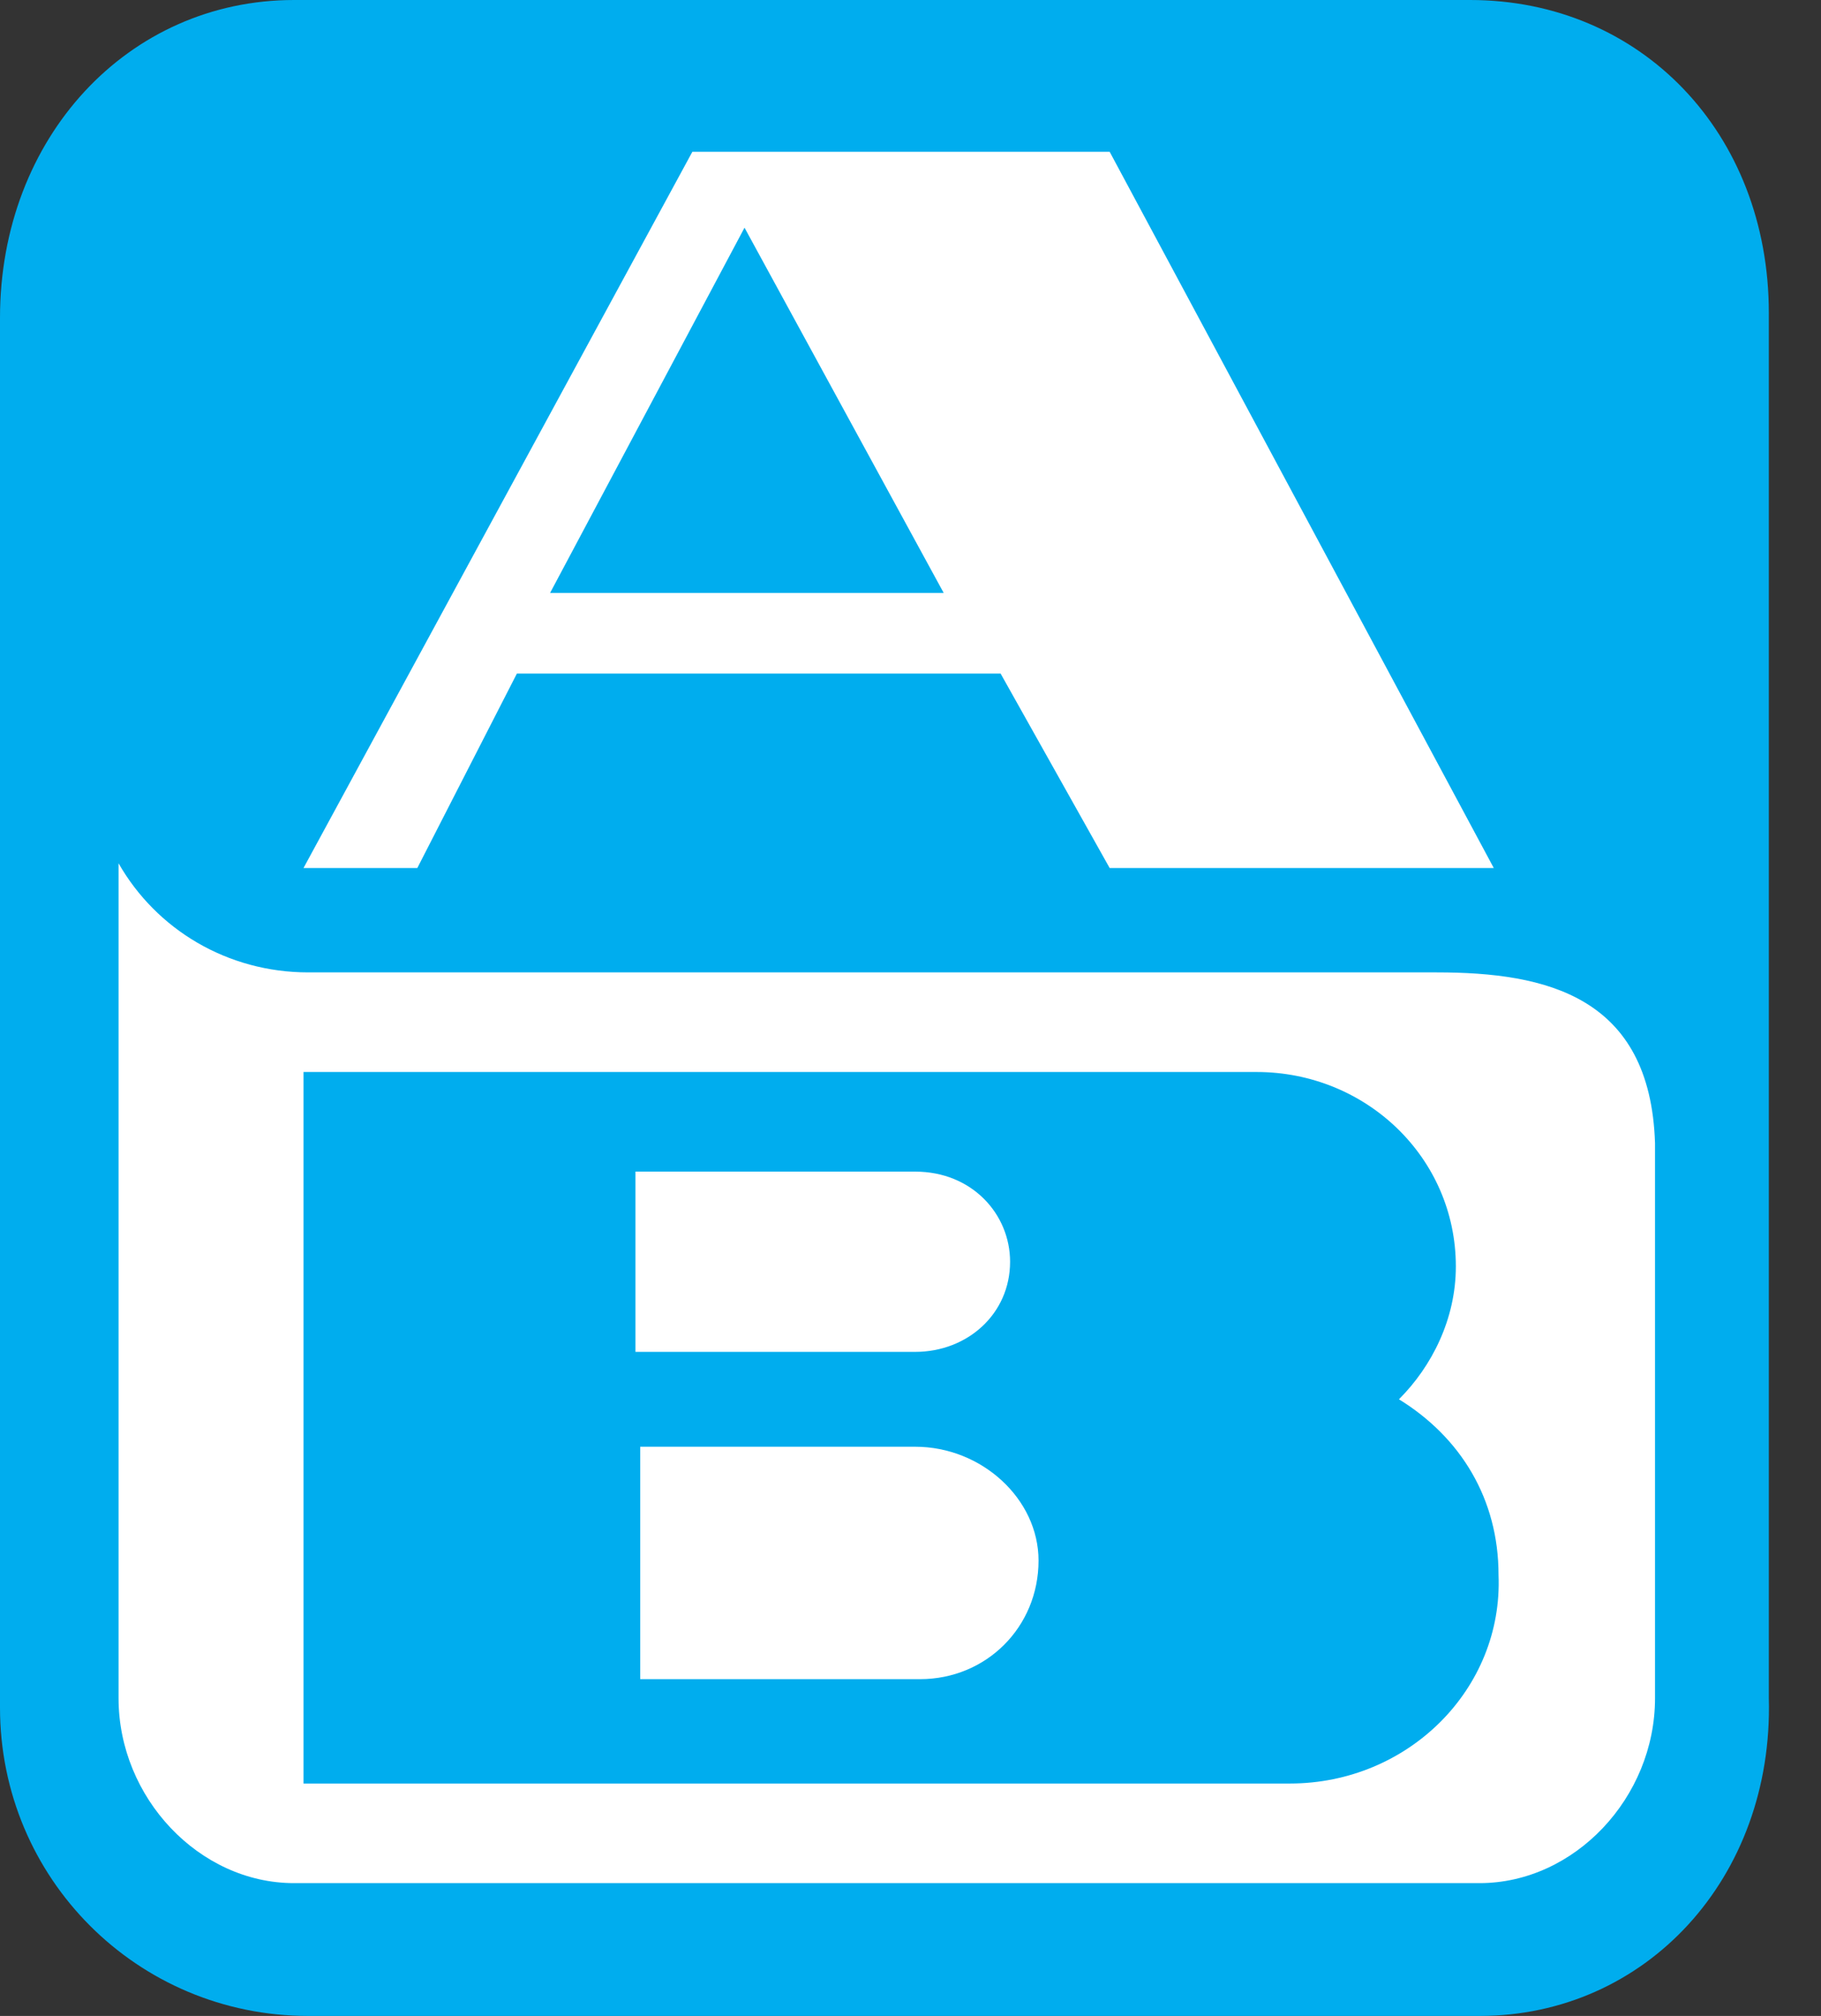 <?xml version="1.0"?>
<svg width="38.4" height="42.5" xmlns="http://www.w3.org/2000/svg" xmlns:svg="http://www.w3.org/2000/svg" version="1.1" xml:space="preserve">
 <rect width="100%" height="100%" fill="#333333" stroke="none"/>
 <style>.st0{fill:#292e31}.st1{fill:#00adee}.st2{fill:#fff}</style>

 <g class="layer">
  <title>Layer 1</title>
  <path class="st1" d="m31.2,42.5l-24.7,0c-3.6,0 -6.5,-2.9 -6.5,-6.5l0,-29.3c0,-3.8 2.7,-6.7 6.2,-6.7l24.8,0c3.6,0 6.3,2.8 6.3,6.6l0,29.2c0.1,3.8 -2.6,6.7 -6.1,6.7" id="svg_1"/>
  <path class="st2" d="m23.4,3.2l-8.8,0l-8.2,15.1l2.4,0l2.1,-4.1l10.2,0l2.3,4.1l8.1,0l-8.1,-15.1zm6.9,17.3l-23.8,0c-1.7,0 -3.2,-0.9 -4,-2.3l0,17.6c0,2.1 1.7,3.9 3.7,3.9l25,0c2,0 3.7,-1.8 3.7,-3.9l0,-11.7c-0.1,-3.1 -2.3,-3.6 -4.6,-3.6" id="svg_2"/>
  <path class="st1" d="m11.6,12.5l4.1,-7.7l4.2,7.7l-8.3,0zm15.6,25.1l-20.8,0l0,-15l20.1,0c2.3,0 4.2,1.8 4.2,4.1c0,1.1 -0.5,2.1 -1.2,2.8c1.3,0.8 2.1,2.1 2.1,3.7c0.1,2.4 -1.9,4.4 -4.4,4.4" id="svg_3"/>
  <path class="st2" d="m19.3,30.5c1.4,0 2.6,1.1 2.6,2.4c0,1.4 -1.1,2.5 -2.5,2.5l-5.9,0l0,-4.9l5.8,0m2,-3.9c0,1.1 -0.9,1.9 -2,1.9l-5.9,0l0,-3.8l5.9,0c1.2,0 2,0.9 2,1.9" id="svg_4"/>
 </g>
</svg>